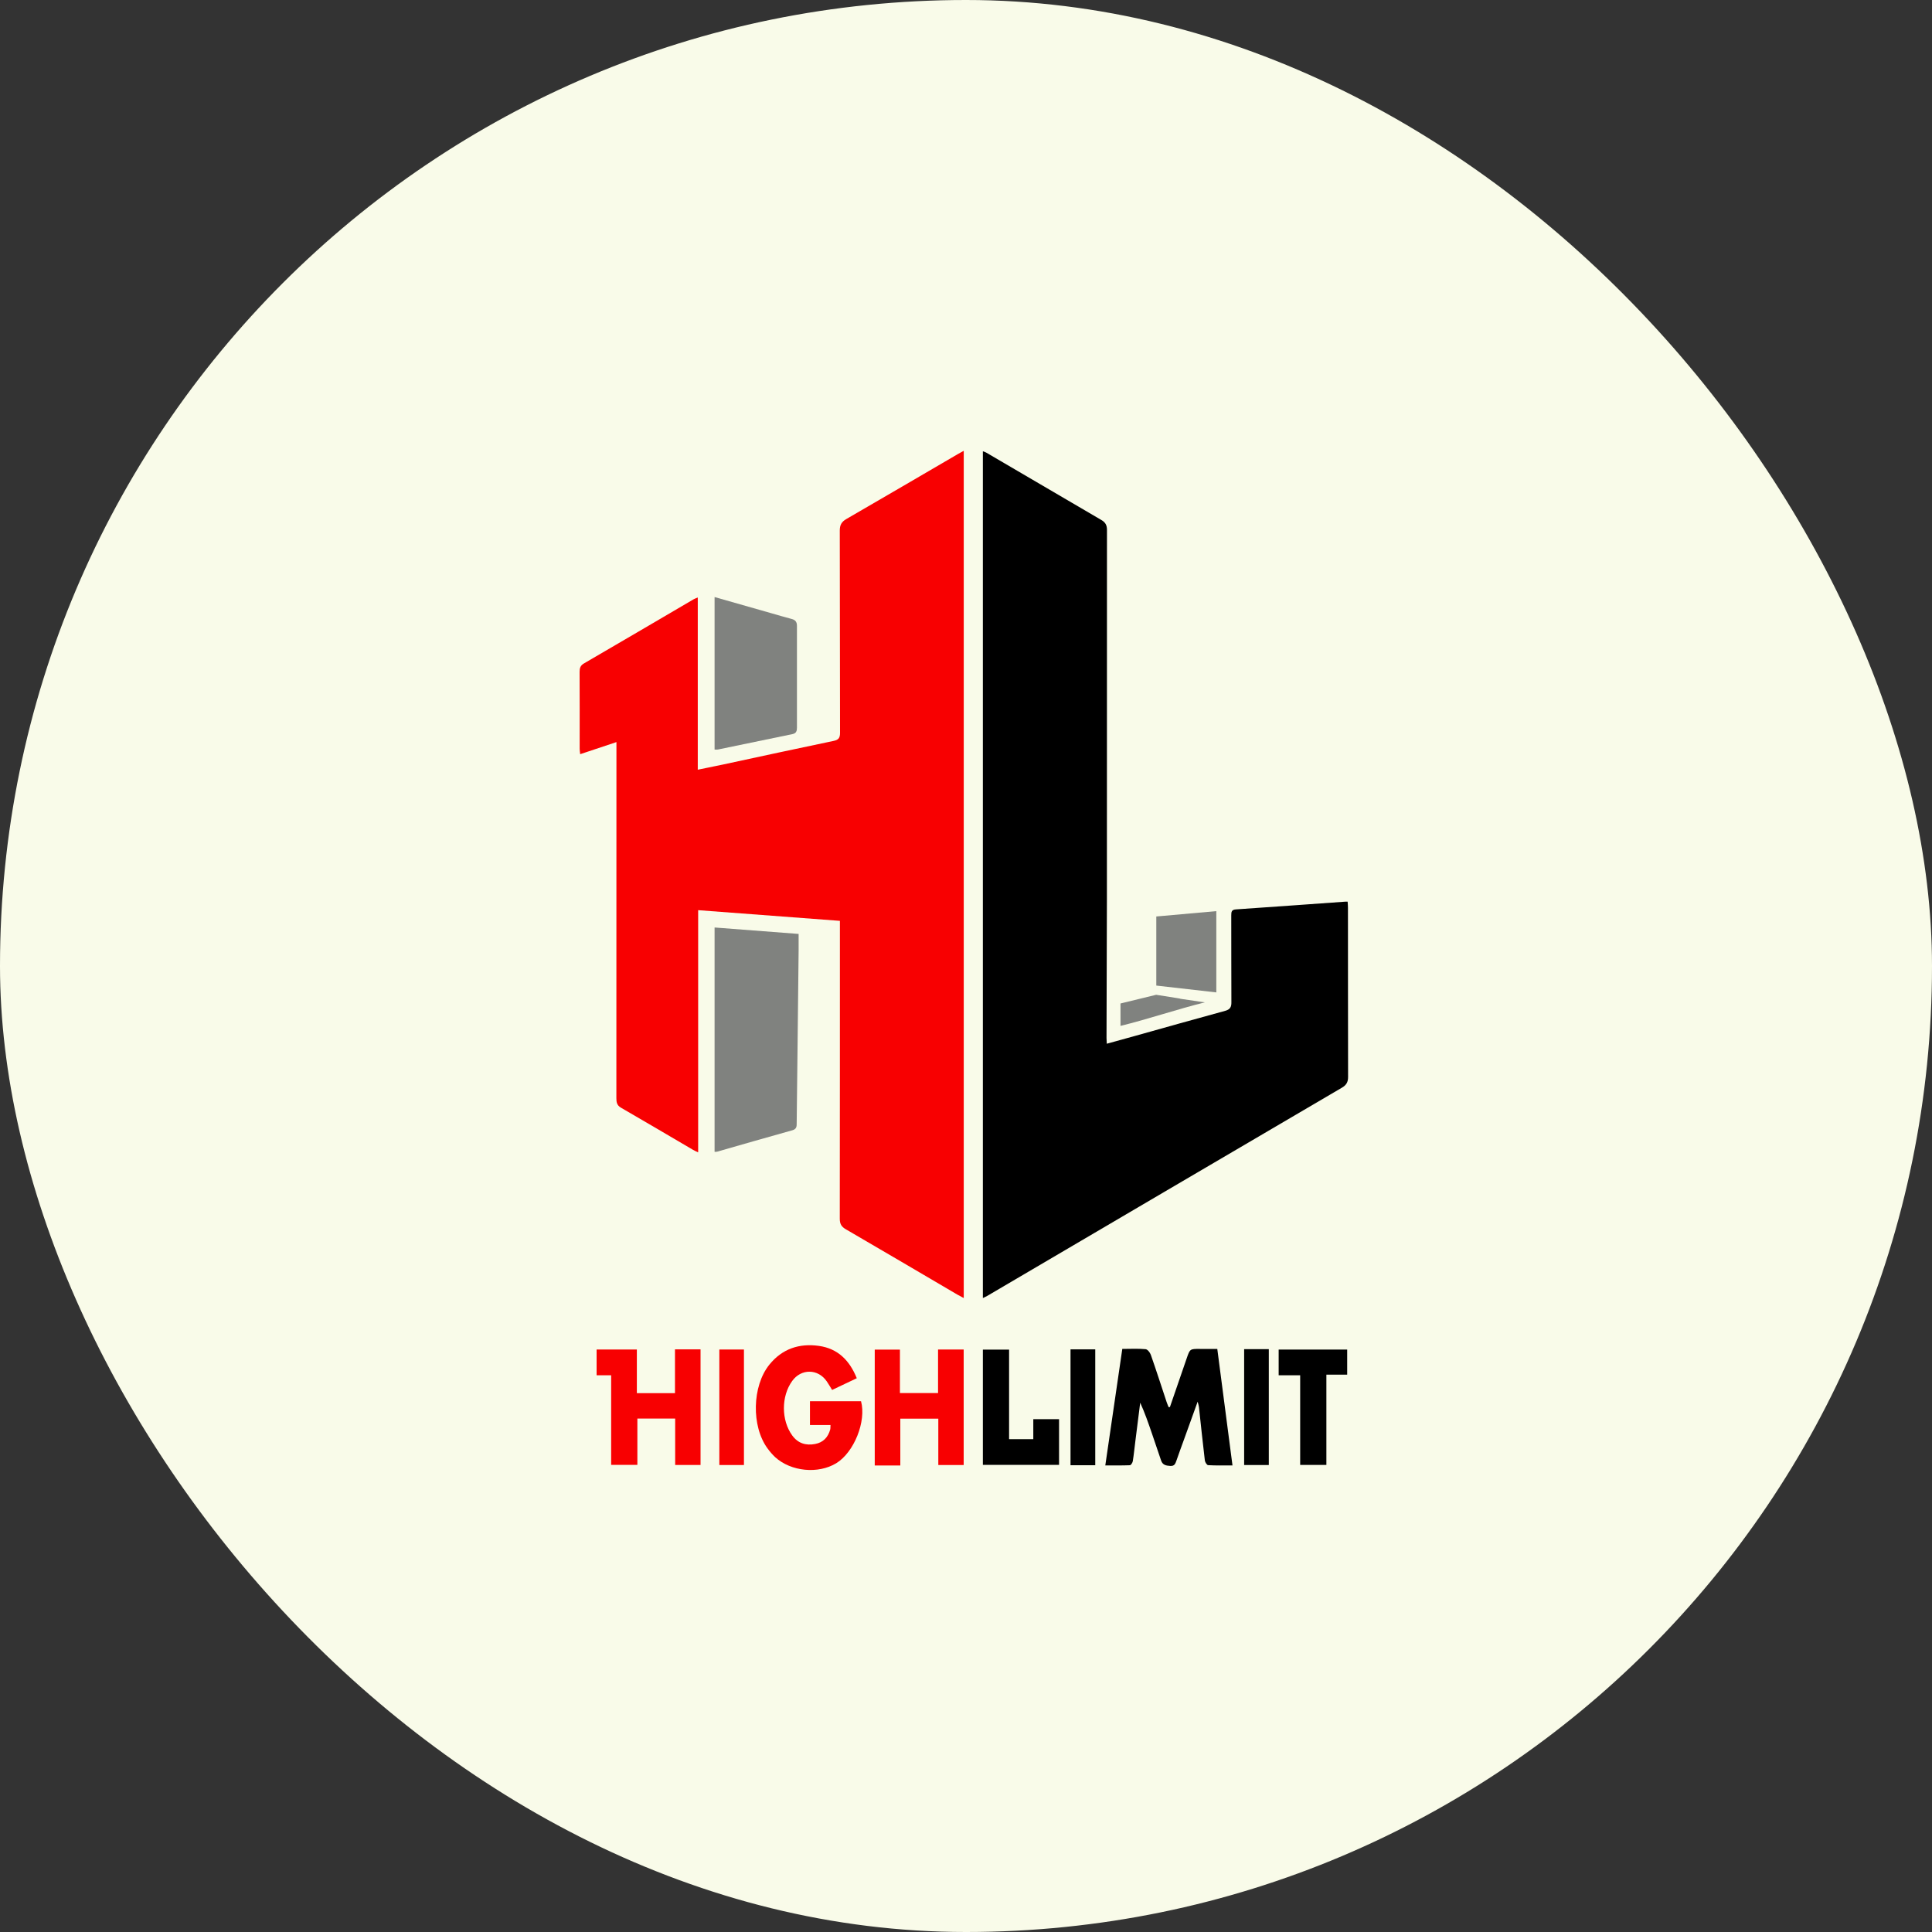 <svg width="30" height="30" viewBox="0 0 30 30" fill="none" xmlns="http://www.w3.org/2000/svg">
<rect x="0" y="0" width="30" height="30" fill="#333333" stroke="none"/>
<rect width="30" height="30" rx="15" fill="#F9FBE9"/>
<path d="M12.716 20.899C13.008 20.94 13.191 21.121 13.304 21.401C13.173 21.463 13.05 21.522 12.921 21.583C12.892 21.536 12.867 21.492 12.838 21.45C12.703 21.252 12.441 21.249 12.301 21.444C12.129 21.682 12.13 22.054 12.302 22.29C12.391 22.412 12.513 22.45 12.658 22.422C12.783 22.398 12.857 22.319 12.891 22.199C12.896 22.18 12.894 22.158 12.896 22.127H12.577V21.758H13.37C13.455 22.07 13.262 22.552 12.985 22.721C12.705 22.891 12.283 22.851 12.037 22.627C11.994 22.587 11.954 22.54 11.919 22.492C11.665 22.148 11.678 21.522 11.947 21.19C12.146 20.944 12.41 20.856 12.716 20.899ZM14.964 22.749H14.57V22.029H13.98V22.756H13.583V20.957H13.974V21.631H14.566V20.955H14.964V22.749ZM11.552 22.749H11.17V20.955H11.552V22.749ZM10.878 22.748H10.484V22.027H9.897V22.746H9.49V21.355H9.264V20.955H9.889V21.633H10.481V20.953H10.878V22.748ZM14.965 20.156C14.926 20.135 14.895 20.119 14.865 20.102C14.288 19.764 13.713 19.424 13.134 19.088C13.066 19.049 13.04 19.005 13.04 18.925C13.042 17.425 13.042 15.925 13.042 14.425V14.299C12.307 14.244 11.579 14.189 10.841 14.133V17.894C10.805 17.877 10.782 17.867 10.76 17.854C10.388 17.636 10.016 17.416 9.642 17.2C9.578 17.163 9.571 17.114 9.571 17.051C9.572 15.332 9.572 13.613 9.572 11.894V11.523C9.375 11.589 9.197 11.648 9.009 11.711C9.006 11.679 9.001 11.654 9.001 11.63C9.001 11.23 9.002 10.831 9 10.432C9 10.373 9.013 10.333 9.069 10.301C9.637 9.971 10.203 9.638 10.77 9.306C10.787 9.296 10.806 9.29 10.835 9.278V11.952C10.971 11.924 11.095 11.899 11.22 11.873C11.794 11.749 12.368 11.625 12.943 11.505C13.021 11.489 13.044 11.458 13.044 11.38C13.041 10.333 13.043 9.286 13.04 8.239C13.04 8.153 13.067 8.103 13.141 8.06C13.723 7.724 14.302 7.384 14.882 7.046C14.905 7.032 14.929 7.02 14.965 7V20.156Z" fill="#F80001"/>
<path d="M17.789 20.95C17.819 20.953 17.858 21.002 17.87 21.038C17.955 21.28 18.034 21.526 18.115 21.77C18.124 21.797 18.136 21.824 18.146 21.85C18.152 21.85 18.159 21.85 18.166 21.849V21.85C18.253 21.598 18.34 21.347 18.426 21.095C18.477 20.946 18.477 20.945 18.631 20.946H18.902C18.981 21.548 19.058 22.146 19.138 22.755C19.004 22.755 18.882 22.758 18.76 22.751C18.741 22.75 18.713 22.706 18.709 22.679C18.676 22.402 18.647 22.125 18.617 21.848C18.615 21.828 18.608 21.809 18.597 21.765C18.521 21.975 18.454 22.163 18.386 22.35C18.346 22.46 18.306 22.569 18.268 22.679C18.251 22.725 18.24 22.767 18.173 22.763C18.108 22.759 18.054 22.75 18.03 22.68C17.982 22.535 17.932 22.391 17.883 22.247C17.829 22.091 17.776 21.936 17.705 21.781C17.68 21.977 17.655 22.173 17.631 22.368C17.617 22.476 17.607 22.583 17.59 22.689C17.586 22.713 17.562 22.75 17.546 22.752C17.421 22.757 17.296 22.755 17.163 22.755C17.252 22.145 17.339 21.55 17.427 20.946C17.552 20.946 17.671 20.939 17.789 20.95ZM17.007 22.752H16.623V20.953H17.007V22.752ZM19.702 22.749H19.319V20.95H19.702V22.749ZM20.919 21.346H20.596V22.747H20.189V21.355H19.855V20.956H20.919V21.346ZM15.669 22.347H16.045V22.037H16.445V22.746H15.262V20.957H15.669V22.347ZM15.316 7.029C15.911 7.377 16.506 7.726 17.101 8.074C17.162 8.109 17.189 8.154 17.189 8.226C17.188 10.139 17.189 12.053 17.188 13.967C17.187 14.684 17.184 15.401 17.182 16.118C17.182 16.142 17.184 16.166 17.186 16.207C17.336 16.165 17.475 16.127 17.613 16.089C18.083 15.958 18.553 15.824 19.025 15.696C19.101 15.675 19.122 15.637 19.121 15.563C19.119 15.113 19.12 14.663 19.119 14.213C19.119 14.158 19.124 14.125 19.193 14.121C19.758 14.083 20.323 14.041 20.889 14.001C20.897 14 20.906 14.001 20.926 14.001C20.928 14.033 20.931 14.064 20.931 14.095C20.932 14.971 20.931 15.848 20.933 16.723C20.933 16.802 20.906 16.849 20.838 16.889C19.002 17.965 17.167 19.044 15.331 20.122C15.312 20.134 15.29 20.142 15.262 20.156V7.007C15.28 7.014 15.3 7.019 15.316 7.029Z" fill="black"/>
<path d="M12.401 14.502C12.401 14.588 12.402 14.669 12.401 14.749C12.396 15.234 12.391 15.72 12.385 16.205C12.381 16.615 12.376 17.026 12.371 17.436C12.371 17.487 12.373 17.532 12.303 17.551C11.913 17.659 11.525 17.772 11.136 17.883C11.125 17.886 11.113 17.885 11.096 17.886V14.402C11.528 14.435 11.96 14.468 12.401 14.502ZM17.953 15.447C18.709 15.564 17.936 15.452 18.709 15.565C18.305 15.663 17.812 15.83 17.399 15.93V15.582C17.953 15.447 17.399 15.582 17.953 15.447ZM18.887 15.41C18.577 15.375 18.269 15.34 17.955 15.304V14.231C18.269 14.203 18.575 14.176 18.887 14.148V15.41ZM11.98 9.523C12.084 9.552 12.187 9.584 12.292 9.611C12.351 9.626 12.375 9.658 12.375 9.719C12.374 10.246 12.374 10.774 12.375 11.301C12.375 11.351 12.363 11.387 12.306 11.399C11.919 11.478 11.532 11.559 11.146 11.639C11.132 11.642 11.116 11.639 11.096 11.639V9.271C11.4 9.358 11.69 9.44 11.98 9.523Z" fill="#80827F"/>
</svg>
